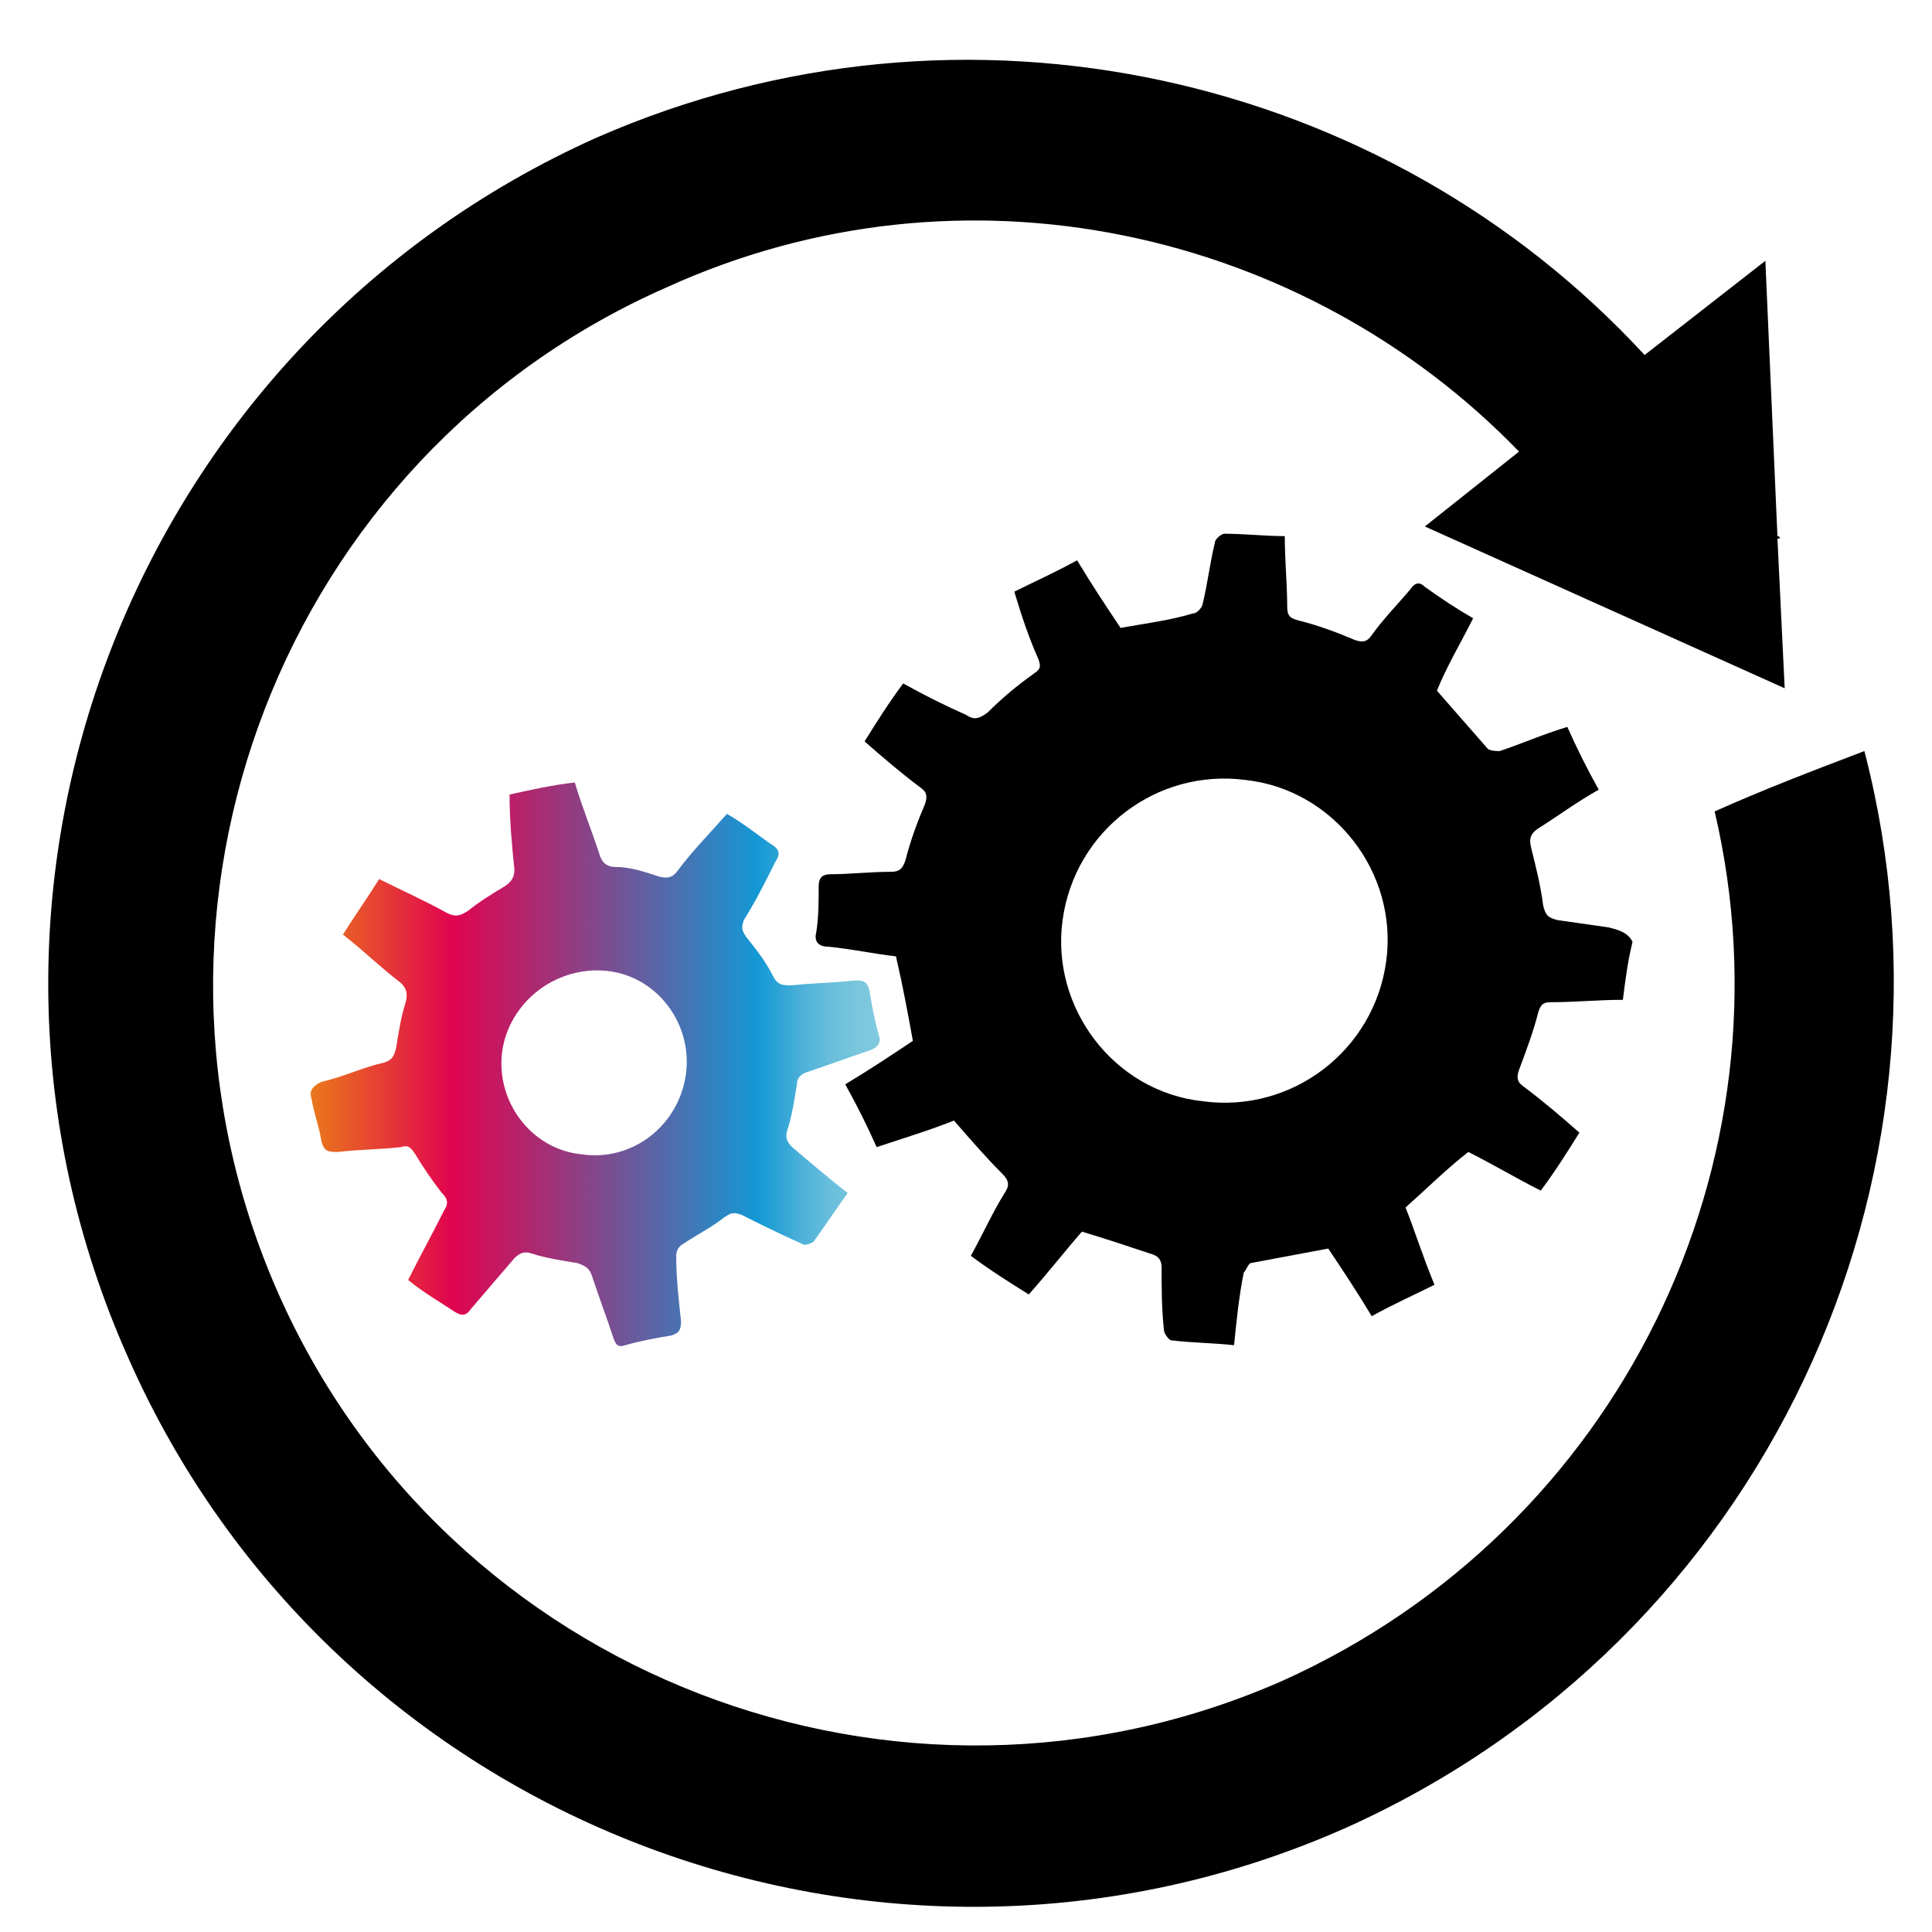 <?xml version="1.0" encoding="utf-8"?>
<!-- Generator: Adobe Illustrator 27.2.0, SVG Export Plug-In . SVG Version: 6.00 Build 0)  -->
<svg version="1.1" id="Capa_2_00000106108932909699040430000006034542228091930017_"
	 xmlns="http://www.w3.org/2000/svg" xmlns:xlink="http://www.w3.org/1999/xlink" x="0px" y="0px" viewBox="0 0 80 80"
	 style="enable-background:new 0 0 80 80;" xml:space="preserve">
<style type="text/css">
	.st0{fill:url(#SVGID_1_);}
</style>
<g id="_ÎÓÈ_1">
	<g>
		<path d="M77.2,31.1c-2.1,0.8-4.2,1.6-6.2,2.5c3.4,14.5-3.9,29.7-17.9,36c-15.9,7-34.6-0.2-41.6-16.1s0.2-34.6,16.1-41.6
			C39.9,6.3,54,9.5,62.9,18.7L59,21.8l14.9,6.7l-0.3-6.2c0,0,0,0,0.1,0c0,0,0-0.1-0.1-0.1l-0.5-11.4l-5,3.9C57.4,3.1,40-1,24.7,5.7
			C5.5,14.3-3.3,36.9,5.3,56.2c8.5,19.3,31.2,28,50.4,19.5C73.1,67.9,81.8,48.8,77.2,31.1L77.2,31.1z"/>
		<g>
			<path d="M67.2,41.4c-1,0-2,0.1-3,0.1c-0.3,0-0.4,0.1-0.5,0.4c-0.2,0.8-0.5,1.6-0.8,2.4c-0.1,0.3-0.1,0.5,0.2,0.7
				c0.8,0.6,1.5,1.2,2.3,1.9c-0.5,0.8-1,1.6-1.6,2.4c-1-0.5-2-1.1-3-1.6c-0.9,0.7-1.7,1.5-2.6,2.3c0.4,1,0.7,2,1.2,3.2
				c-0.8,0.4-1.7,0.8-2.6,1.3c-0.6-1-1.2-1.9-1.8-2.8c-1.1,0.2-2.1,0.4-3.2,0.6c-0.1,0-0.2,0.3-0.3,0.4c-0.2,1-0.3,2-0.4,3
				c-1-0.1-1.8-0.1-2.6-0.2c-0.1,0-0.3-0.3-0.3-0.4c-0.1-0.9-0.1-1.7-0.1-2.6c0-0.3-0.1-0.5-0.5-0.6c-0.9-0.3-1.8-0.6-2.8-0.9
				c-0.7,0.8-1.4,1.7-2.2,2.6c-0.8-0.5-1.6-1-2.4-1.6c0.5-0.9,0.9-1.8,1.4-2.6c0.2-0.3,0.2-0.5-0.1-0.8c-0.7-0.7-1.3-1.4-2-2.2
				c-1,0.4-2,0.7-3.2,1.1c-0.4-0.9-0.8-1.7-1.3-2.6c1-0.6,1.9-1.2,2.8-1.8c-0.2-1.1-0.4-2.2-0.7-3.5c-0.9-0.1-1.8-0.3-2.8-0.4
				c-0.4,0-0.6-0.2-0.5-0.6c0.1-0.6,0.1-1.3,0.1-1.9c0-0.4,0.2-0.5,0.5-0.5c0.8,0,1.6-0.1,2.5-0.1c0.4,0,0.5-0.2,0.6-0.5
				c0.2-0.8,0.5-1.6,0.8-2.3c0.1-0.3,0.1-0.5-0.2-0.7c-0.8-0.6-1.5-1.2-2.3-1.9c0.5-0.8,1-1.6,1.6-2.4c0.9,0.5,1.7,0.9,2.6,1.3
				c0.3,0.2,0.5,0.2,0.9-0.1c0.6-0.6,1.2-1.1,1.9-1.6c0.3-0.2,0.3-0.3,0.2-0.6c-0.4-0.9-0.7-1.8-1-2.8c0.8-0.4,1.7-0.8,2.6-1.3
				c0.6,1,1.2,1.9,1.8,2.8c1.1-0.2,2-0.3,3-0.6c0.2,0,0.4-0.3,0.4-0.4c0.2-0.8,0.3-1.7,0.5-2.5c0-0.2,0.3-0.4,0.4-0.4
				c0.8,0,1.7,0.1,2.5,0.1c0,1,0.1,2,0.1,2.9c0,0.4,0.1,0.5,0.5,0.6c0.8,0.2,1.6,0.5,2.3,0.8c0.3,0.1,0.5,0.1,0.7-0.2
				c0.5-0.7,1.1-1.3,1.6-1.9c0.2-0.3,0.4-0.3,0.6-0.1c0.7,0.5,1.3,0.9,2,1.3c-0.5,1-1.1,2-1.5,3c0.7,0.8,1.4,1.6,2.1,2.4
				c0.1,0.1,0.4,0.1,0.5,0.1c0.9-0.3,1.8-0.7,2.8-1c0.4,0.9,0.8,1.7,1.3,2.6c-0.9,0.5-1.7,1.1-2.5,1.6c-0.3,0.2-0.4,0.4-0.3,0.8
				c0.2,0.8,0.4,1.6,0.5,2.4c0.1,0.4,0.2,0.5,0.6,0.6c0.7,0.1,1.4,0.2,2.1,0.3c0.4,0.1,0.8,0.2,1,0.6C67.4,39.8,67.3,40.6,67.2,41.4
				L67.2,41.4z M49.8,45.6c3.7,0.5,7.1-2.1,7.6-5.8c0.5-3.7-2.2-7.1-5.8-7.5c-3.7-0.5-7.1,2.1-7.6,5.8
				C43.5,41.7,46.1,45.2,49.8,45.6L49.8,45.6z"/>
			
				<linearGradient id="SVGID_1_" gradientUnits="userSpaceOnUse" x1="12.88" y1="38.16" x2="36.234" y2="38.16" gradientTransform="matrix(1 0 0 -1 0 82.2)">
				<stop  offset="0" style="stop-color:#EA771B"/>
				<stop  offset="0.25" style="stop-color:#E1044F"/>
				<stop  offset="0.44" style="stop-color:#9C357B"/>
				<stop  offset="0.79" style="stop-color:#1498D4"/>
				<stop  offset="0.82" style="stop-color:#26A0D5"/>
				<stop  offset="0.87" style="stop-color:#4DB1D9"/>
				<stop  offset="0.92" style="stop-color:#68BEDB"/>
				<stop  offset="0.97" style="stop-color:#79C6DD"/>
				<stop  offset="1" style="stop-color:#80C9DE"/>
			</linearGradient>
			<path class="st0" d="M35.1,49.4c-0.5,0.7-0.9,1.3-1.4,2c-0.1,0.1-0.4,0.2-0.5,0.1c-0.9-0.4-1.7-0.8-2.5-1.2
				c-0.3-0.1-0.4-0.1-0.7,0.1c-0.5,0.4-1.1,0.7-1.7,1.1C28.1,51.6,28,51.8,28,52c0,0.9,0.1,1.8,0.2,2.7c0,0.4-0.1,0.5-0.4,0.6
				c-0.6,0.1-1.2,0.2-1.9,0.4c-0.3,0.1-0.4,0-0.5-0.3c-0.3-0.9-0.6-1.7-0.9-2.6c-0.1-0.3-0.3-0.4-0.6-0.5c-0.6-0.1-1.3-0.2-1.9-0.4
				c-0.3-0.1-0.5,0-0.7,0.2c-0.6,0.7-1.2,1.4-1.8,2.1c-0.2,0.3-0.4,0.3-0.7,0.1c-0.6-0.4-1.3-0.8-1.9-1.3c0.5-1,1-1.9,1.5-2.9
				c0.2-0.3,0.1-0.5-0.1-0.7c-0.4-0.5-0.8-1.1-1.1-1.6c-0.2-0.3-0.3-0.4-0.6-0.3c-0.9,0.1-1.8,0.1-2.6,0.2c-0.4,0-0.6,0-0.7-0.5
				c-0.1-0.6-0.3-1.1-0.4-1.7c-0.1-0.3,0-0.5,0.4-0.7c0.9-0.2,1.7-0.6,2.6-0.8c0.3-0.1,0.4-0.2,0.5-0.6c0.1-0.6,0.2-1.3,0.4-1.9
				c0.1-0.4,0-0.6-0.2-0.8c-0.8-0.6-1.5-1.3-2.4-2c0.5-0.8,1-1.5,1.5-2.3c1,0.5,1.9,0.9,2.8,1.4c0.4,0.2,0.6,0.1,0.9-0.1
				c0.5-0.4,1-0.7,1.5-1c0.3-0.2,0.4-0.4,0.4-0.7c-0.1-1-0.2-2-0.2-3.1c0.9-0.2,1.8-0.4,2.7-0.5c0.3,1,0.7,2,1,2.9
				c0.1,0.4,0.3,0.6,0.7,0.6c0.6,0,1.2,0.2,1.8,0.4c0.4,0.1,0.6,0,0.8-0.3c0.6-0.8,1.3-1.5,2-2.3c0.7,0.4,1.3,0.9,1.9,1.3
				c0.3,0.2,0.3,0.4,0.1,0.7c-0.4,0.8-0.8,1.6-1.3,2.4c-0.1,0.3-0.1,0.4,0.1,0.7c0.4,0.5,0.8,1,1.1,1.6c0.2,0.4,0.4,0.4,0.8,0.4
				c0.9-0.1,1.7-0.1,2.6-0.2c0.3,0,0.5,0,0.6,0.4c0.1,0.6,0.2,1.2,0.4,1.9c0.1,0.3-0.1,0.5-0.4,0.6c-0.9,0.3-1.7,0.6-2.6,0.9
				c-0.3,0.1-0.4,0.3-0.4,0.5c-0.1,0.6-0.2,1.3-0.4,1.9c-0.1,0.3,0,0.5,0.2,0.7C33.4,48,34.2,48.7,35.1,49.4L35.1,49.4z M20.8,43.5
				c-0.3,2.1,1.2,4.1,3.3,4.3c2.1,0.3,4-1.2,4.3-3.3c0.3-2.1-1.2-4.1-3.3-4.3C23,40,21.1,41.5,20.8,43.5z"/>
		</g>
	</g>
</g>
</svg>
